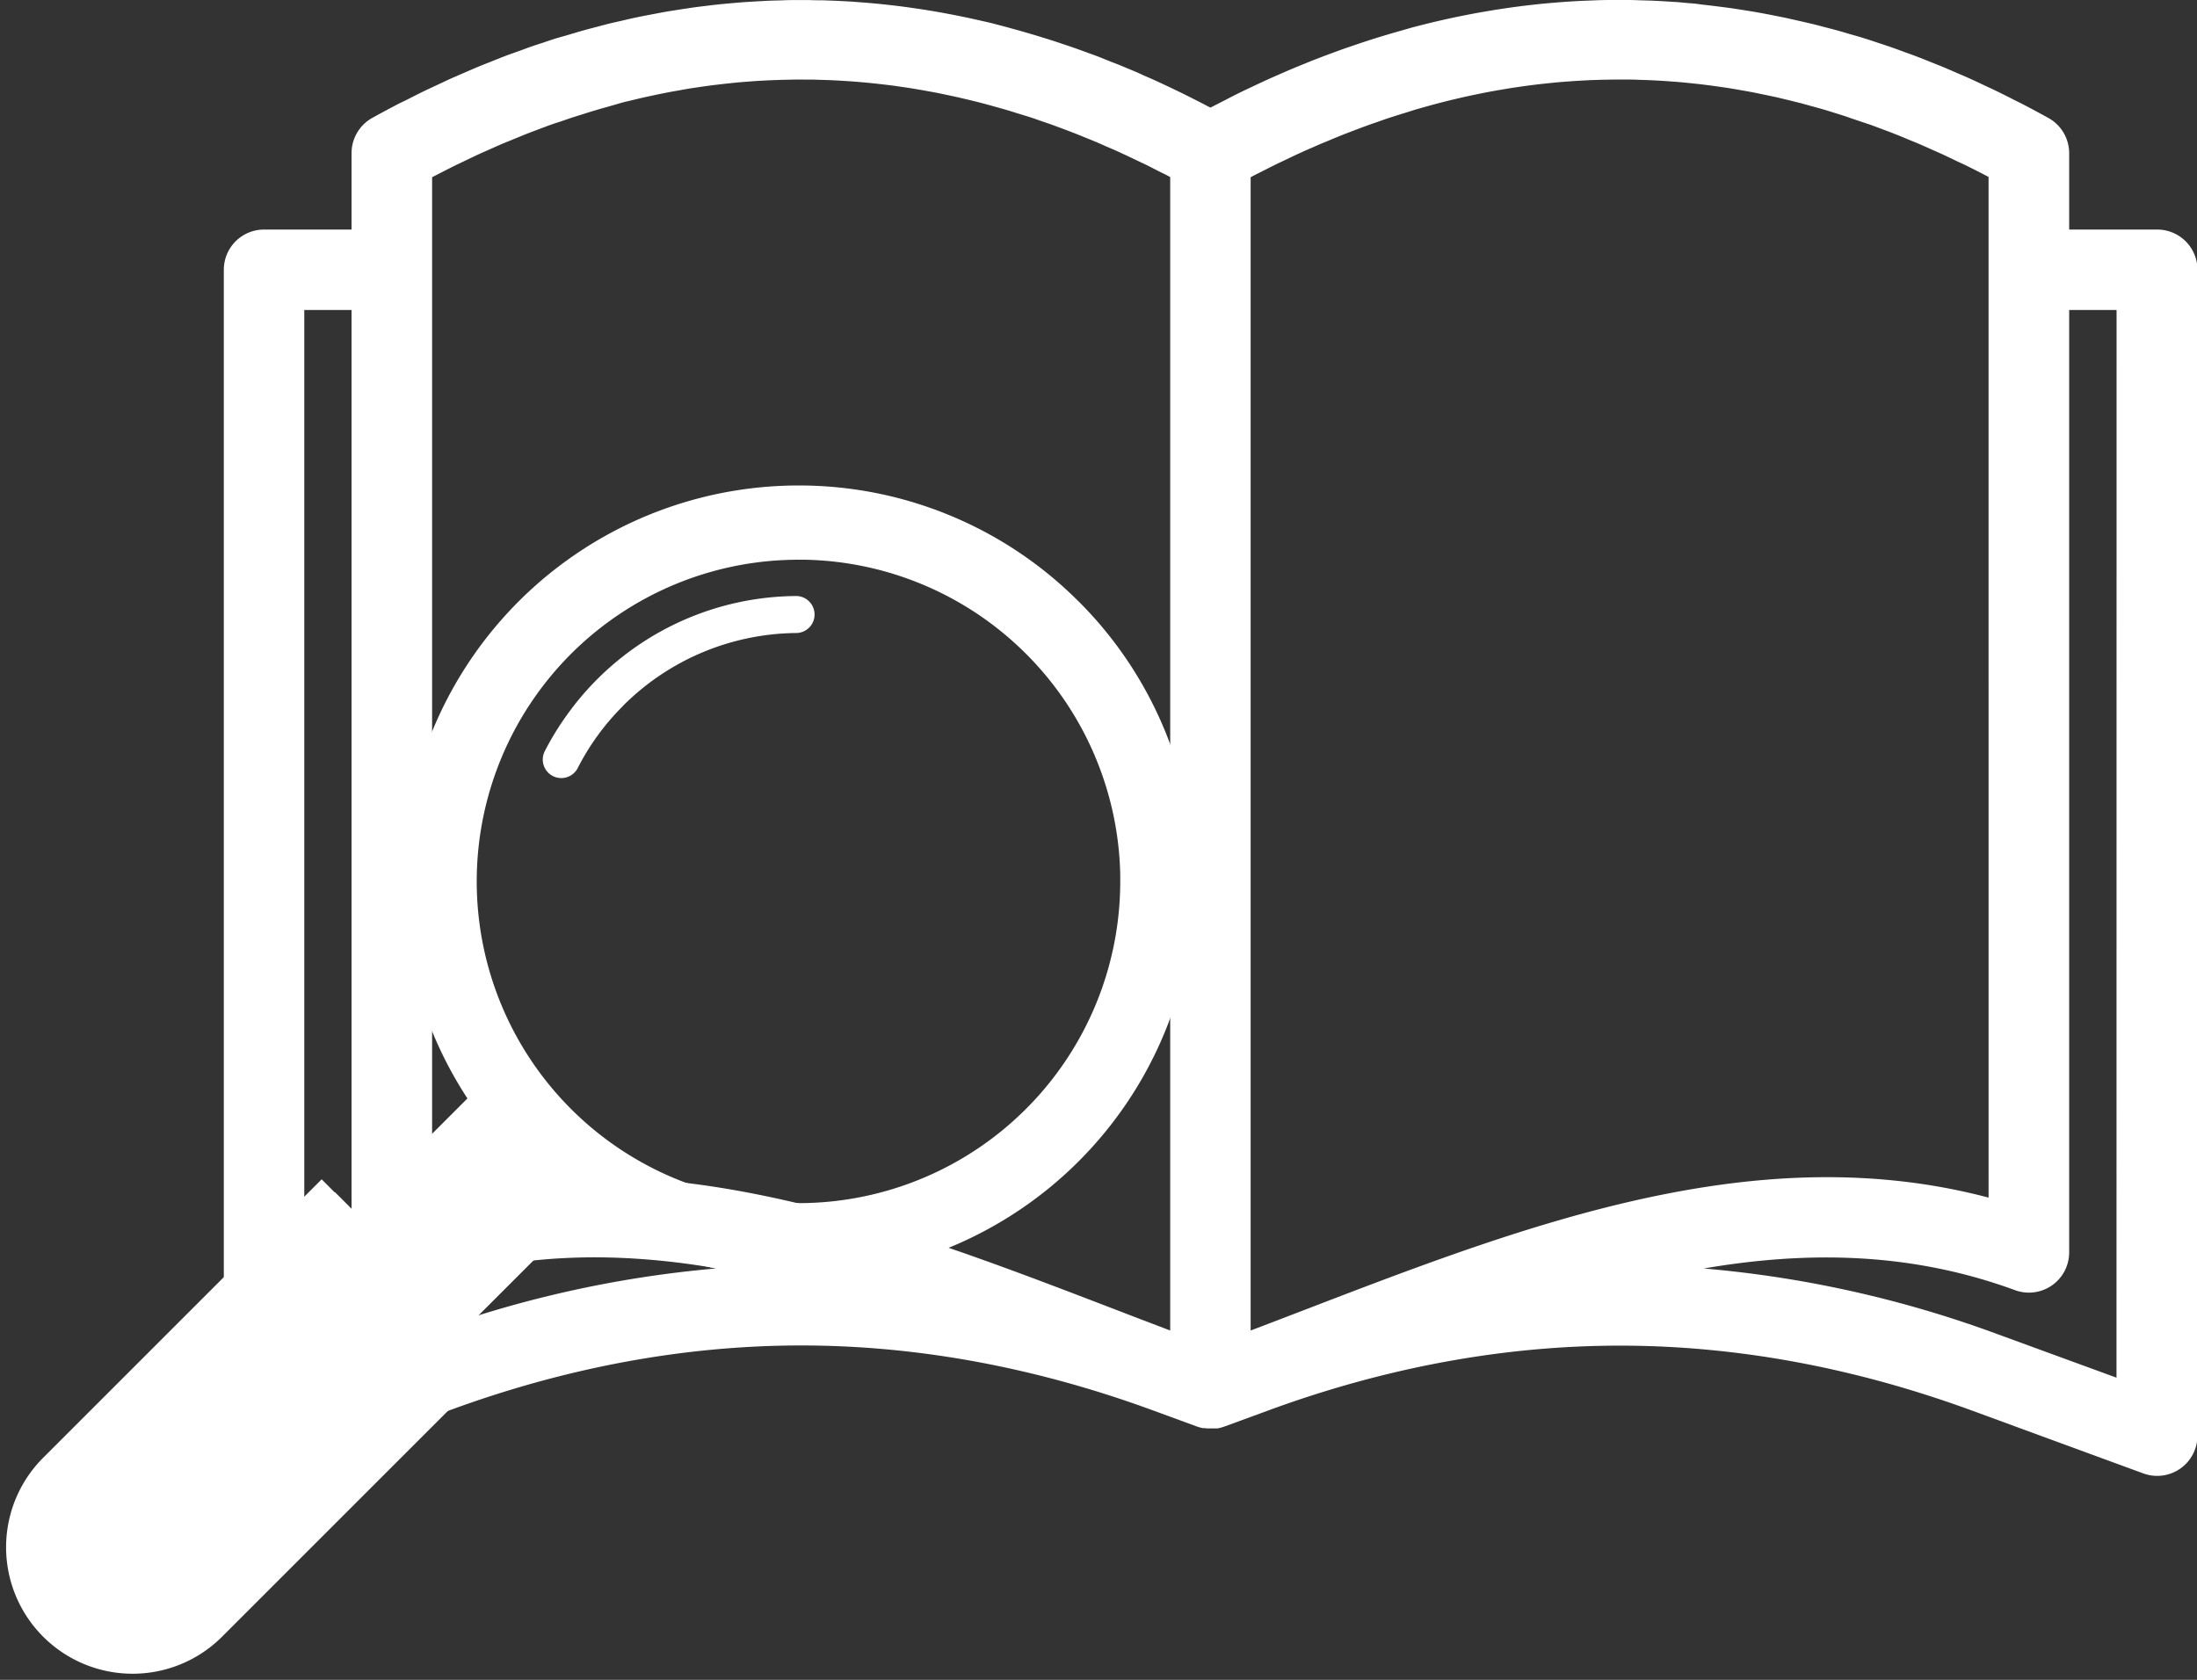 <svg xmlns="http://www.w3.org/2000/svg" viewBox="0 0 612.42 468.33"><rect x="0" y="0" width="612.42" height="468.33" fill="#333333" stroke="none"/><defs><style>.cls-1,.cls-2,.cls-3{fill:#fff;}.cls-2,.cls-3{stroke:#fff;stroke-miterlimit:0;stroke-width:0px;}.cls-3{fill-rule:evenodd;}</style></defs><g id="レイヤー_2" data-name="レイヤー 2"><g id="レイヤー_2-2" data-name="レイヤー 2"><path class="cls-1" d="M601.2,64H576.79V42.71h0A11.24,11.24,0,0,0,571,32.89c-2.46-1.36-4.91-2.67-7.37-3.95-.68-.35-1.36-.67-2-1-1.77-.9-3.54-1.8-5.32-2.66-.92-.45-1.85-.87-2.77-1.3-1.53-.72-3.06-1.45-4.59-2.14-1-.46-2-.88-3.07-1.33-1.43-.62-2.86-1.26-4.3-1.85-1.07-.45-2.14-.86-3.21-1.29-1.39-.56-2.78-1.12-4.16-1.65-1.11-.42-2.21-.81-3.32-1.21-1.35-.5-2.71-1-4.06-1.47-1.13-.39-2.26-.75-3.39-1.13-1.33-.44-2.66-.89-4-1.3-1.15-.36-2.29-.69-3.43-1-1.32-.39-2.64-.79-4-1.16-1.15-.32-2.31-.61-3.46-.91-1.31-.35-2.62-.7-3.93-1s-2.33-.54-3.49-.8-2.6-.6-3.91-.87-2.33-.47-3.5-.7-2.6-.5-3.89-.73-2.35-.39-3.53-.58-2.58-.41-3.87-.6l-3.53-.46c-1.29-.16-2.59-.32-3.88-.46S472.68,1,471.5.93s-2.58-.24-3.87-.34L464.09.37c-1.29-.07-2.58-.15-3.86-.2l-3.54-.1C455.4,0,454.11,0,452.82,0l-3.54,0q-1.93,0-3.87.06l-3.53.14c-1.29.05-2.59.12-3.88.2s-2.35.16-3.53.25-2.58.21-3.87.33-2.36.24-3.53.37-2.59.3-3.88.47-2.35.31-3.52.49-2.59.38-3.89.6l-3.51.6c-1.3.24-2.59.48-3.89.74s-2.34.47-3.51.72-2.6.57-3.9.87-2.33.55-3.49.84-2.6.66-3.91,1l-3.48,1c-1.31.37-2.61.75-3.92,1.14s-2.31.7-3.47,1.07-2.61.84-3.92,1.28l-3.47,1.18c-1.31.46-2.61.94-3.92,1.42-1.15.43-2.31.85-3.46,1.3-1.31.5-2.62,1-3.93,1.55-1.15.47-2.3.93-3.45,1.41-1.31.55-2.62,1.13-3.93,1.7-1.15.5-2.29,1-3.44,1.52-1.31.6-2.63,1.22-3.94,1.84-1.14.54-2.29,1.07-3.43,1.63-1.31.64-2.63,1.31-3.94,2l-3.42,1.75c-.35.19-.7.35-1.05.54-.34-.19-.69-.35-1-.53-1.15-.61-2.3-1.18-3.45-1.77-1.3-.66-2.6-1.32-3.9-1.95s-2.33-1.12-3.49-1.67-2.58-1.21-3.87-1.8-2.35-1-3.53-1.56-2.55-1.12-3.83-1.65-2.37-1-3.56-1.45-2.54-1-3.82-1.52-2.38-.9-3.56-1.33-2.54-.94-3.81-1.38-2.4-.82-3.59-1.22-2.53-.84-3.79-1.24l-3.6-1.11-3.79-1.11c-1.2-.34-2.41-.66-3.61-1s-2.52-.66-3.77-1-2.42-.59-3.63-.87L270,5l-3.64-.75-3.76-.71c-1.22-.22-2.43-.42-3.64-.62s-2.5-.4-3.75-.58-2.44-.35-3.66-.51-2.49-.31-3.74-.45-2.44-.27-3.66-.38-2.5-.23-3.74-.32S238,.49,236.75.41L233,.22,229.34.08c-1.24,0-2.49,0-3.74-.06l-3.66,0c-1.25,0-2.5,0-3.75.07l-3.65.1-3.75.2c-1.22.07-2.43.14-3.65.23s-2.51.21-3.76.32-2.43.22-3.64.35-2.51.3-3.77.45-2.42.3-3.63.48-2.52.38-3.78.58-2.41.38-3.62.59l-3.79.72c-1.2.23-2.4.46-3.6.71s-2.55.56-3.82.86-2.38.53-3.57.82-2.57.66-3.85,1-2.36.61-3.54.94-2.59.75-3.89,1.14-2.33.67-3.49,1-2.63.85-3.94,1.29c-1.15.38-2.3.74-3.44,1.14-1.34.46-2.67,1-4,1.45-1.13.41-2.25.8-3.38,1.23-1.36.52-2.73,1.08-4.09,1.63-1.1.43-2.19.85-3.28,1.31-1.42.59-2.84,1.22-4.26,1.83l-3.11,1.35c-1.52.69-3,1.41-4.57,2.13-.93.44-1.86.86-2.79,1.31-1.76.85-3.52,1.75-5.29,2.65l-2.07,1c-2.45,1.28-4.91,2.59-7.36,3.95A11.22,11.22,0,0,0,98,42.71h0V64H73.61A11.21,11.21,0,0,0,62.39,75.21v325a11.22,11.22,0,0,0,15.08,10.53l47.9-17.57c32.67-12,65.62-18.06,97.95-18.06s65.28,6.08,97.95,18.06l12.27,4.5.37.12.28.09.29.09c.29.08.58.14.87.19l.1,0,.18,0,.23,0,.51.07h.05c.33,0,.65,0,1,0h0c.33,0,.65,0,1,0l.29,0,.27,0,.24,0,.17,0c.2,0,.4-.08.6-.13l.37-.08.29-.09.28-.09.37-.12,12.27-4.5c32.67-12,65.63-18.06,98-18.06s65.28,6.08,98,18.06l47.9,17.57a11.23,11.23,0,0,0,15.08-10.53v-325A11.21,11.21,0,0,0,601.2,64ZM392.81,354.14c-9.78,3.6-19.51,7.34-29.2,11.07l-4.28,1.64-2.32.89-3.11,1.19-4.08,1.56-1.2.45V49.41l.42-.22c1-.55,2.1-1.07,3.14-1.6s2.29-1.17,3.43-1.73,2.13-1,3.2-1.52,2.23-1.07,3.34-1.58,2.18-1,3.26-1.45,2.19-1,3.29-1.43,2.19-.91,3.28-1.36,2.17-.89,3.25-1.31,2.21-.84,3.31-1.26,2.15-.81,3.22-1.19S384,34,385.09,33.6s2.12-.73,3.18-1.07,2.24-.71,3.35-1.05,2.12-.66,3.17-1l3.36-.94c1.05-.29,2.1-.58,3.15-.85s2.24-.57,3.36-.84l3.14-.74c1.12-.25,2.25-.49,3.37-.72s2.09-.44,3.14-.64,2.24-.42,3.36-.61l3.13-.53c1.12-.18,2.25-.34,3.37-.5s2.08-.29,3.13-.42,2.24-.27,3.36-.39l3.13-.32q1.68-.15,3.36-.27c1.05-.08,2.09-.15,3.14-.21s2.23-.12,3.35-.17l3.14-.1c1.12,0,2.23-.05,3.34-.05s2.11,0,3.16,0,2.22,0,3.33.06l3.17.11c1.1.05,2.21.1,3.31.17s2.13.14,3.19.22,2.2.17,3.3.28,2.14.22,3.2.33,2.19.25,3.29.39,2.15.29,3.22.44,2.18.31,3.27.49,2.17.37,3.25.56,2.16.38,3.24.59l3.29.68c1.07.23,2.14.45,3.21.69l3.33.8,3.18.79,3.36.93c1.05.29,2.1.57,3.15.88s2.28.7,3.42,1.06,2.06.63,3.09,1,2.33.79,3.49,1.19l3,1c1.2.44,2.39.9,3.59,1.35,1,.37,2,.73,2.94,1.12,1.24.48,2.48,1,3.72,1.52.94.39,1.88.76,2.82,1.16,1.32.56,2.63,1.16,3.94,1.74.87.39,1.74.76,2.61,1.16,1.46.67,2.93,1.38,4.39,2.09l2.17,1q3.29,1.62,6.57,3.34V333.89C499.69,319.47,445.62,334.72,392.81,354.14ZM179.38,328.67c-4.62-.31-9.24-.48-13.87-.48a175.48,175.48,0,0,0-45.06,5.7V49.4l1.27-.64q2.66-1.38,5.29-2.69l2.45-1.17c1.37-.66,2.74-1.32,4.11-1.95.91-.42,1.82-.81,2.73-1.22,1.28-.56,2.55-1.14,3.83-1.69L143,38.87c1.23-.51,2.46-1,3.69-1.51,1-.39,1.94-.74,2.91-1.11,1.21-.46,2.42-.92,3.63-1.36,1-.36,2-.69,3-1,1.19-.41,2.38-.83,3.57-1.22l3-.94c1.17-.37,2.35-.74,3.52-1.08,1-.3,2-.58,3-.86s2.31-.65,3.47-1,2-.51,3.08-.77,2.29-.56,3.43-.82,2.07-.45,3.1-.67,2.27-.48,3.4-.7,2.08-.39,3.13-.57,2.25-.41,3.37-.59l3.14-.47c1.12-.16,2.24-.32,3.36-.46l3.15-.37,3.34-.35c1.06-.1,2.12-.18,3.17-.26s2.21-.17,3.32-.23,2.13-.12,3.19-.16l3.3-.12c1.07,0,2.13-.05,3.2-.06s2.19,0,3.29,0,2.14,0,3.21.05l3.28.1c1.07.05,2.15.1,3.22.17s2.18.13,3.26.21,2.16.17,3.24.27,2.17.21,3.26.33,2.16.24,3.24.37,2.17.28,3.25.44,2.17.31,3.25.48l3.25.55,3.25.59c1.09.21,2.17.43,3.25.66l3.26.7,3.25.77c1.09.26,2.17.53,3.26.81s2.17.58,3.26.88l3.25.91c1.09.32,2.18.66,3.27,1s2.17.67,3.25,1,2.19.73,3.28,1.11,2.16.73,3.24,1.12,2.2.81,3.3,1.22,2.16.81,3.23,1.23,2.21.89,3.32,1.34,2.15.87,3.22,1.33,2.23,1,3.34,1.46,2.14.94,3.21,1.43,2.25,1.05,3.38,1.59,2.11,1,3.17,1.51,2.3,1.15,3.44,1.74,2.09,1,3.13,1.59l.42.22V370.94l-1.1-.42-4.8-1.83-2.24-.85-6.85-2.63C268.07,348.63,224,331.7,179.38,328.67Zm-61.74,43.42-32.82,12V86.43H98V349.17a12.4,12.4,0,0,0,.08,1.36,11.27,11.27,0,0,0,2.7,6,11.23,11.23,0,0,0,12.3,3.14c28.77-10.56,57.58-11.06,86.77-6.05A313.32,313.32,0,0,0,117.64,372.09Zm472.34,12-32.82-12a313.32,313.32,0,0,0-82.23-18.44c29.2-5,58-4.51,86.78,6.05a11.23,11.23,0,0,0,15.08-10.53V86.43H590Z"/><path class="cls-2" d="M300.66,167.66A110.07,110.07,0,0,1,333,245.71h0A110.38,110.38,0,1,1,222.61,135.35v0a110,110,0,0,1,78.05,32.33Zm-76.13-11.61h-1.92a89.69,89.69,0,1,0,89.66,89.66V243.8a89.68,89.68,0,0,0-87.74-87.75Z"/><path class="cls-2" d="M93.4,332.4,135.94,375h0l0,0,3.63,3.64-3.66,3.66-10,10h0l-64,64a35.27,35.27,0,0,1-49.88-49.88l64-64,10-10h0l0,0,3.63-3.63,3.63,3.63,0,0Z"/><path class="cls-3" d="M95.72,340.82l31.78,31.79,36.68-36.67q-8.48-7.14-16.57-15.23c-5.39-5.38-10.46-10.92-15.22-16.56Z"/><path class="cls-3" d="M173.67,196.77a69.18,69.18,0,0,1,48.46-20.29,5.16,5.16,0,0,0,0-10.31,79.15,79.15,0,0,0-63.74,32.67,78.55,78.55,0,0,0-6.47,10.47,5.16,5.16,0,1,0,9.17,4.73,67.94,67.94,0,0,1,12.62-17.27Z"/></g></g></svg>